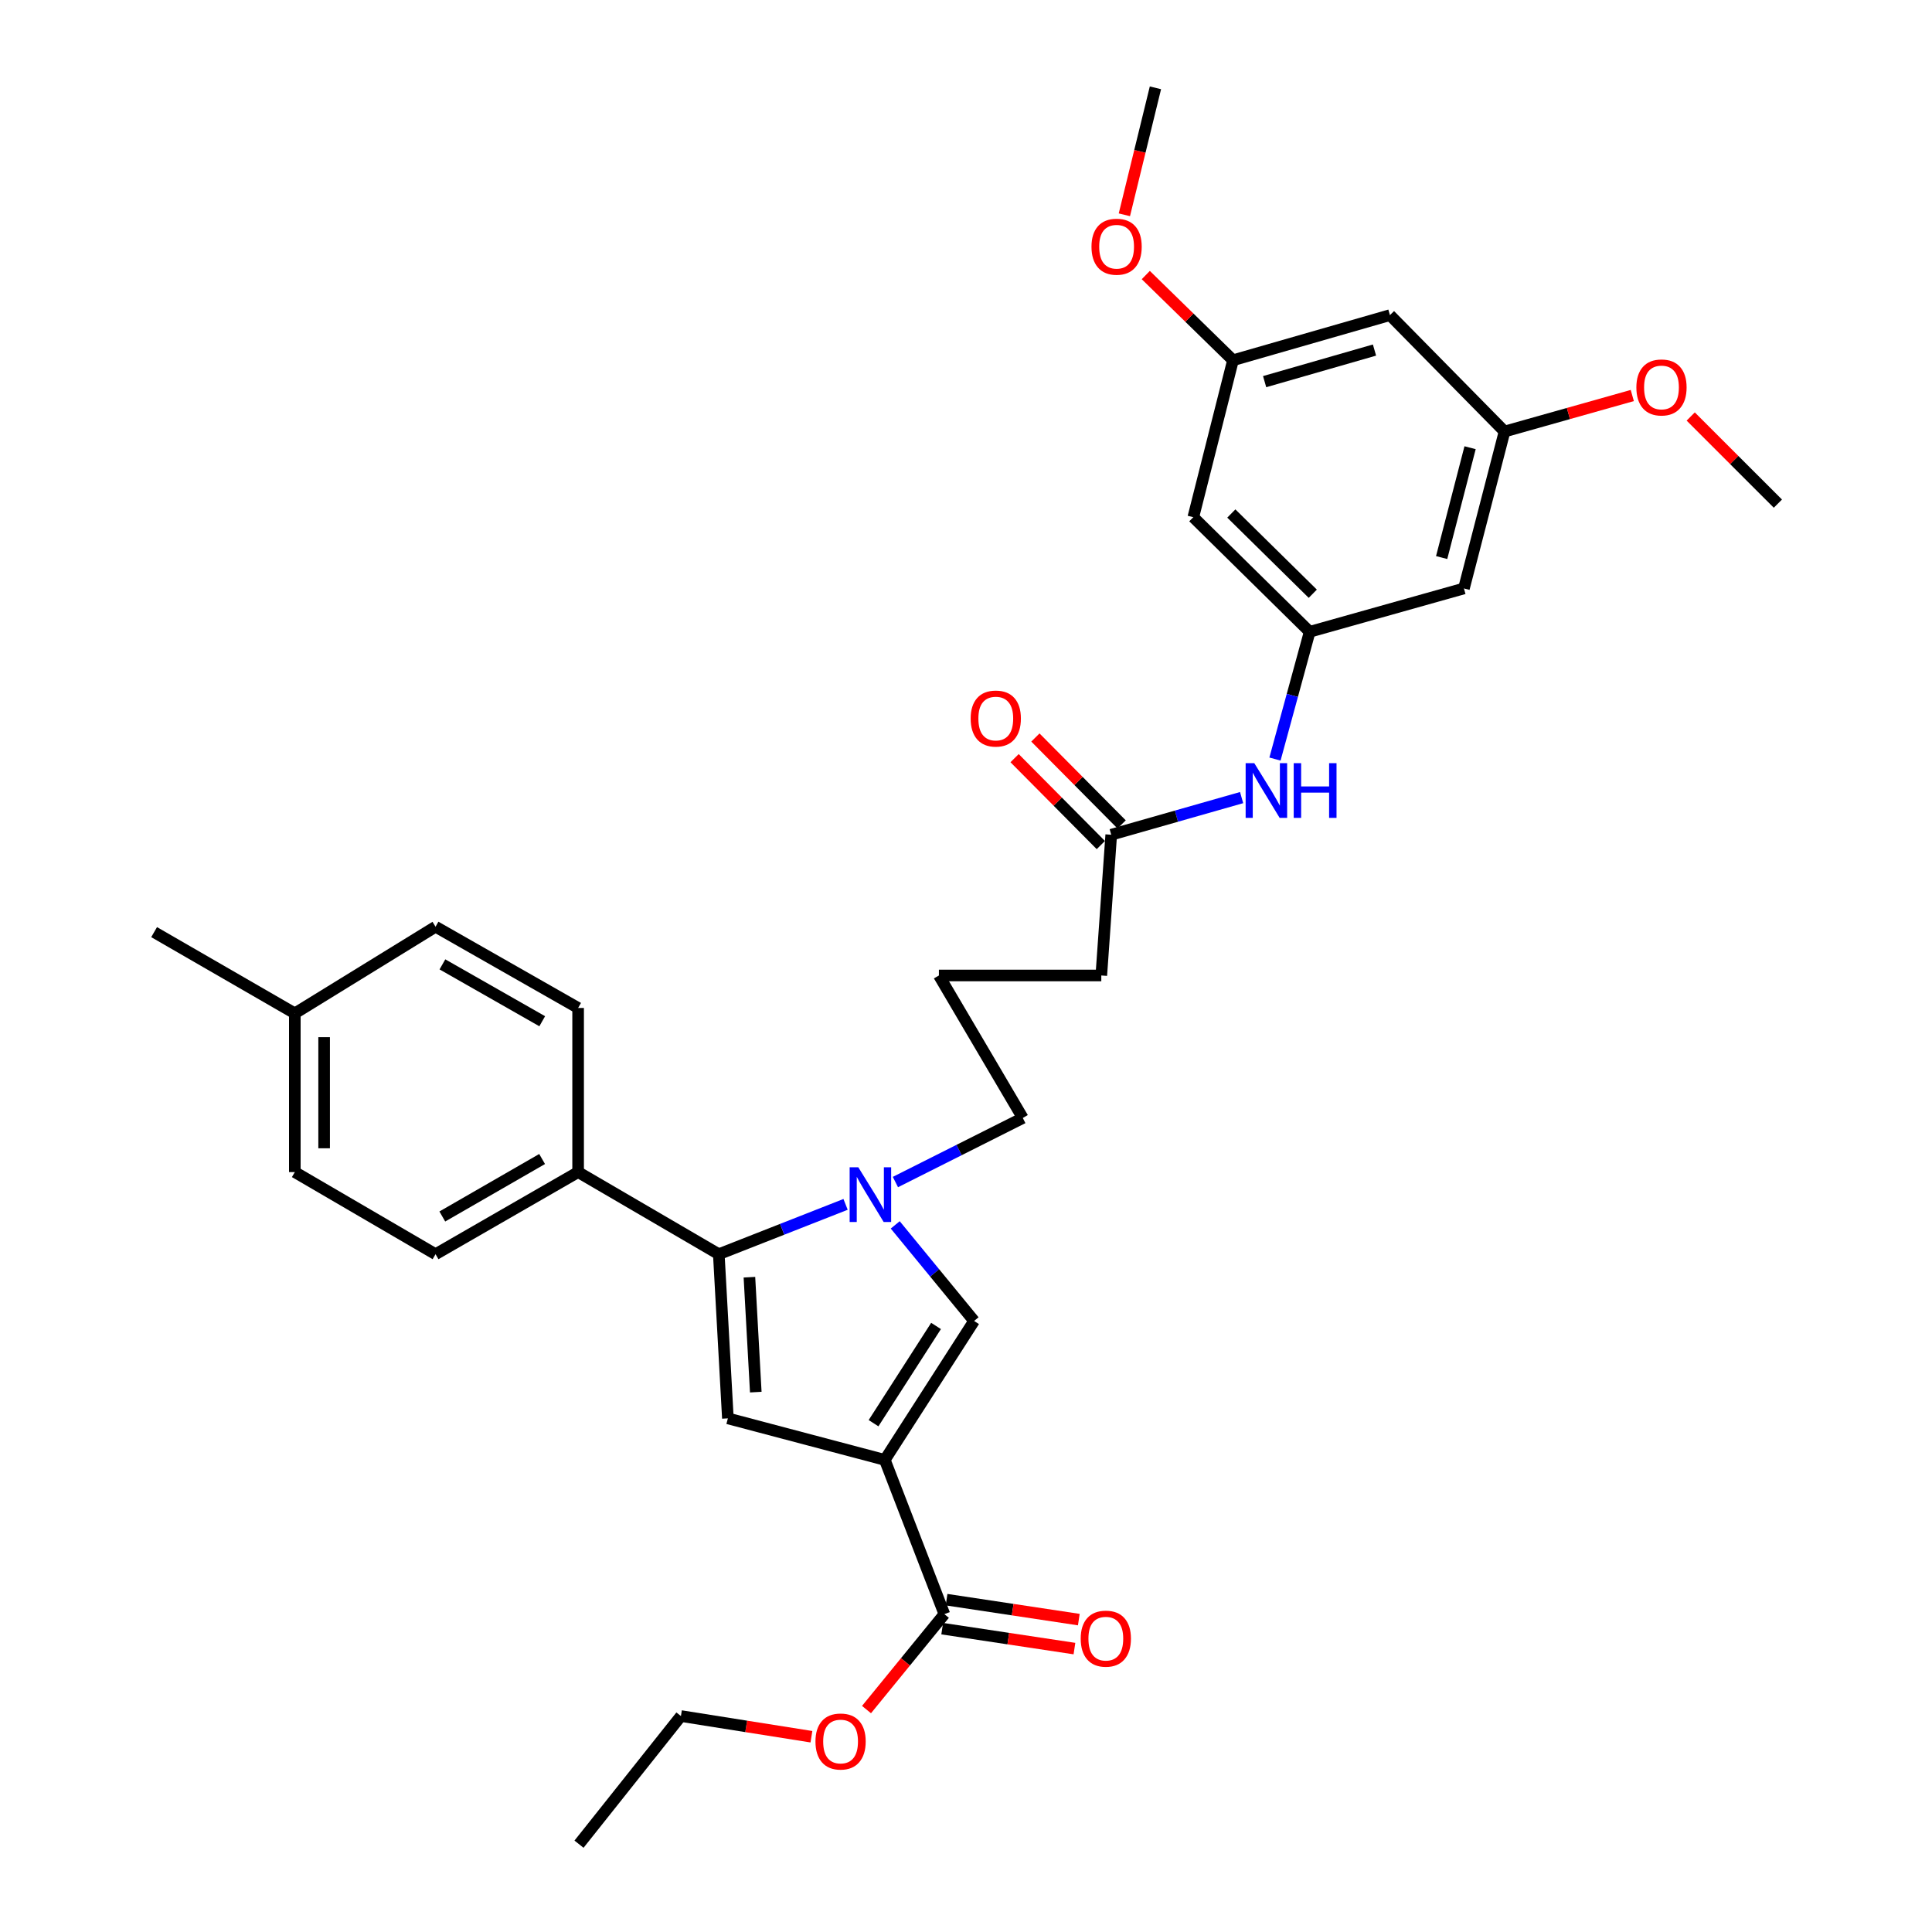 <?xml version='1.0' encoding='iso-8859-1'?>
<svg version='1.1' baseProfile='full'
              xmlns='http://www.w3.org/2000/svg'
                      xmlns:rdkit='http://www.rdkit.org/xml'
                      xmlns:xlink='http://www.w3.org/1999/xlink'
                  xml:space='preserve'
width='1000px' height='1000px' viewBox='0 0 1000 1000'>
<!-- END OF HEADER -->
<rect style='opacity:1.0;fill:#FFFFFF;stroke:none' width='1000' height='1000' x='0' y='0'> </rect>
<path class='bond-2' d='M 457.973,755.635 L 376.75,734.145' style='fill:none;fill-rule:evenodd;stroke:#000000;stroke-width:6px;stroke-linecap:butt;stroke-linejoin:miter;stroke-opacity:1' />
<path class='bond-3' d='M 457.973,755.635 L 504.188,683.724' style='fill:none;fill-rule:evenodd;stroke:#000000;stroke-width:6px;stroke-linecap:butt;stroke-linejoin:miter;stroke-opacity:1' />
<path class='bond-3' d='M 452.144,736.647 L 484.495,686.31' style='fill:none;fill-rule:evenodd;stroke:#000000;stroke-width:6px;stroke-linecap:butt;stroke-linejoin:miter;stroke-opacity:1' />
<path class='bond-4' d='M 457.973,755.635 L 488.808,835.484' style='fill:none;fill-rule:evenodd;stroke:#000000;stroke-width:6px;stroke-linecap:butt;stroke-linejoin:miter;stroke-opacity:1' />
<path class='bond-0' d='M 372.048,649.172 L 376.75,734.145' style='fill:none;fill-rule:evenodd;stroke:#000000;stroke-width:6px;stroke-linecap:butt;stroke-linejoin:miter;stroke-opacity:1' />
<path class='bond-0' d='M 387.899,661.08 L 391.191,720.561' style='fill:none;fill-rule:evenodd;stroke:#000000;stroke-width:6px;stroke-linecap:butt;stroke-linejoin:miter;stroke-opacity:1' />
<path class='bond-6' d='M 372.048,649.172 L 299.235,606.673' style='fill:none;fill-rule:evenodd;stroke:#000000;stroke-width:6px;stroke-linecap:butt;stroke-linejoin:miter;stroke-opacity:1' />
<path class='bond-32' d='M 372.048,649.172 L 404.857,636.279' style='fill:none;fill-rule:evenodd;stroke:#000000;stroke-width:6px;stroke-linecap:butt;stroke-linejoin:miter;stroke-opacity:1' />
<path class='bond-32' d='M 404.857,636.279 L 437.667,623.386' style='fill:none;fill-rule:evenodd;stroke:#0000FF;stroke-width:6px;stroke-linecap:butt;stroke-linejoin:miter;stroke-opacity:1' />
<path class='bond-1' d='M 463.37,633.997 L 483.779,658.861' style='fill:none;fill-rule:evenodd;stroke:#0000FF;stroke-width:6px;stroke-linecap:butt;stroke-linejoin:miter;stroke-opacity:1' />
<path class='bond-1' d='M 483.779,658.861 L 504.188,683.724' style='fill:none;fill-rule:evenodd;stroke:#000000;stroke-width:6px;stroke-linecap:butt;stroke-linejoin:miter;stroke-opacity:1' />
<path class='bond-18' d='M 463.462,611.825 L 496.433,595.243' style='fill:none;fill-rule:evenodd;stroke:#0000FF;stroke-width:6px;stroke-linecap:butt;stroke-linejoin:miter;stroke-opacity:1' />
<path class='bond-18' d='M 496.433,595.243 L 529.403,578.661' style='fill:none;fill-rule:evenodd;stroke:#000000;stroke-width:6px;stroke-linecap:butt;stroke-linejoin:miter;stroke-opacity:1' />
<path class='bond-14' d='M 487.678,842.984 L 521.904,848.144' style='fill:none;fill-rule:evenodd;stroke:#000000;stroke-width:6px;stroke-linecap:butt;stroke-linejoin:miter;stroke-opacity:1' />
<path class='bond-14' d='M 521.904,848.144 L 556.131,853.304' style='fill:none;fill-rule:evenodd;stroke:#FF0000;stroke-width:6px;stroke-linecap:butt;stroke-linejoin:miter;stroke-opacity:1' />
<path class='bond-14' d='M 489.939,827.984 L 524.166,833.144' style='fill:none;fill-rule:evenodd;stroke:#000000;stroke-width:6px;stroke-linecap:butt;stroke-linejoin:miter;stroke-opacity:1' />
<path class='bond-14' d='M 524.166,833.144 L 558.392,838.305' style='fill:none;fill-rule:evenodd;stroke:#FF0000;stroke-width:6px;stroke-linecap:butt;stroke-linejoin:miter;stroke-opacity:1' />
<path class='bond-19' d='M 488.808,835.484 L 468.656,860.179' style='fill:none;fill-rule:evenodd;stroke:#000000;stroke-width:6px;stroke-linecap:butt;stroke-linejoin:miter;stroke-opacity:1' />
<path class='bond-19' d='M 468.656,860.179 L 448.504,884.874' style='fill:none;fill-rule:evenodd;stroke:#FF0000;stroke-width:6px;stroke-linecap:butt;stroke-linejoin:miter;stroke-opacity:1' />
<path class='bond-5' d='M 677.884,327.02 L 668.905,359.955' style='fill:none;fill-rule:evenodd;stroke:#000000;stroke-width:6px;stroke-linecap:butt;stroke-linejoin:miter;stroke-opacity:1' />
<path class='bond-5' d='M 668.905,359.955 L 659.925,392.89' style='fill:none;fill-rule:evenodd;stroke:#0000FF;stroke-width:6px;stroke-linecap:butt;stroke-linejoin:miter;stroke-opacity:1' />
<path class='bond-9' d='M 677.884,327.02 L 617.654,267.7' style='fill:none;fill-rule:evenodd;stroke:#000000;stroke-width:6px;stroke-linecap:butt;stroke-linejoin:miter;stroke-opacity:1' />
<path class='bond-9' d='M 679.494,307.315 L 637.333,265.791' style='fill:none;fill-rule:evenodd;stroke:#000000;stroke-width:6px;stroke-linecap:butt;stroke-linejoin:miter;stroke-opacity:1' />
<path class='bond-10' d='M 677.884,327.02 L 757.725,304.578' style='fill:none;fill-rule:evenodd;stroke:#000000;stroke-width:6px;stroke-linecap:butt;stroke-linejoin:miter;stroke-opacity:1' />
<path class='bond-16' d='M 299.235,606.673 L 225.437,649.172' style='fill:none;fill-rule:evenodd;stroke:#000000;stroke-width:6px;stroke-linecap:butt;stroke-linejoin:miter;stroke-opacity:1' />
<path class='bond-16' d='M 280.596,599.903 L 228.937,629.652' style='fill:none;fill-rule:evenodd;stroke:#000000;stroke-width:6px;stroke-linecap:butt;stroke-linejoin:miter;stroke-opacity:1' />
<path class='bond-17' d='M 299.235,606.673 L 299.235,521.717' style='fill:none;fill-rule:evenodd;stroke:#000000;stroke-width:6px;stroke-linecap:butt;stroke-linejoin:miter;stroke-opacity:1' />
<path class='bond-7' d='M 642.657,412.833 L 608.914,422.446' style='fill:none;fill-rule:evenodd;stroke:#0000FF;stroke-width:6px;stroke-linecap:butt;stroke-linejoin:miter;stroke-opacity:1' />
<path class='bond-7' d='M 608.914,422.446 L 575.172,432.059' style='fill:none;fill-rule:evenodd;stroke:#000000;stroke-width:6px;stroke-linecap:butt;stroke-linejoin:miter;stroke-opacity:1' />
<path class='bond-8' d='M 575.172,432.059 L 570.031,504.905' style='fill:none;fill-rule:evenodd;stroke:#000000;stroke-width:6px;stroke-linecap:butt;stroke-linejoin:miter;stroke-opacity:1' />
<path class='bond-15' d='M 580.556,426.716 L 558.237,404.225' style='fill:none;fill-rule:evenodd;stroke:#000000;stroke-width:6px;stroke-linecap:butt;stroke-linejoin:miter;stroke-opacity:1' />
<path class='bond-15' d='M 558.237,404.225 L 535.918,381.733' style='fill:none;fill-rule:evenodd;stroke:#FF0000;stroke-width:6px;stroke-linecap:butt;stroke-linejoin:miter;stroke-opacity:1' />
<path class='bond-15' d='M 569.788,437.401 L 547.469,414.909' style='fill:none;fill-rule:evenodd;stroke:#000000;stroke-width:6px;stroke-linecap:butt;stroke-linejoin:miter;stroke-opacity:1' />
<path class='bond-15' d='M 547.469,414.909 L 525.151,392.418' style='fill:none;fill-rule:evenodd;stroke:#FF0000;stroke-width:6px;stroke-linecap:butt;stroke-linejoin:miter;stroke-opacity:1' />
<path class='bond-11' d='M 617.654,267.7 L 638.192,186.461' style='fill:none;fill-rule:evenodd;stroke:#000000;stroke-width:6px;stroke-linecap:butt;stroke-linejoin:miter;stroke-opacity:1' />
<path class='bond-12' d='M 757.725,304.578 L 778.751,223.356' style='fill:none;fill-rule:evenodd;stroke:#000000;stroke-width:6px;stroke-linecap:butt;stroke-linejoin:miter;stroke-opacity:1' />
<path class='bond-12' d='M 746.194,288.593 L 760.912,231.738' style='fill:none;fill-rule:evenodd;stroke:#000000;stroke-width:6px;stroke-linecap:butt;stroke-linejoin:miter;stroke-opacity:1' />
<path class='bond-24' d='M 638.192,186.461 L 615.625,164.415' style='fill:none;fill-rule:evenodd;stroke:#000000;stroke-width:6px;stroke-linecap:butt;stroke-linejoin:miter;stroke-opacity:1' />
<path class='bond-24' d='M 615.625,164.415 L 593.058,142.369' style='fill:none;fill-rule:evenodd;stroke:#FF0000;stroke-width:6px;stroke-linecap:butt;stroke-linejoin:miter;stroke-opacity:1' />
<path class='bond-34' d='M 638.192,186.461 L 719.431,163.109' style='fill:none;fill-rule:evenodd;stroke:#000000;stroke-width:6px;stroke-linecap:butt;stroke-linejoin:miter;stroke-opacity:1' />
<path class='bond-34' d='M 654.568,197.537 L 711.436,181.19' style='fill:none;fill-rule:evenodd;stroke:#000000;stroke-width:6px;stroke-linecap:butt;stroke-linejoin:miter;stroke-opacity:1' />
<path class='bond-13' d='M 778.751,223.356 L 719.431,163.109' style='fill:none;fill-rule:evenodd;stroke:#000000;stroke-width:6px;stroke-linecap:butt;stroke-linejoin:miter;stroke-opacity:1' />
<path class='bond-23' d='M 778.751,223.356 L 811.812,214.037' style='fill:none;fill-rule:evenodd;stroke:#000000;stroke-width:6px;stroke-linecap:butt;stroke-linejoin:miter;stroke-opacity:1' />
<path class='bond-23' d='M 811.812,214.037 L 844.872,204.718' style='fill:none;fill-rule:evenodd;stroke:#FF0000;stroke-width:6px;stroke-linecap:butt;stroke-linejoin:miter;stroke-opacity:1' />
<path class='bond-20' d='M 225.437,649.172 L 152.6,606.673' style='fill:none;fill-rule:evenodd;stroke:#000000;stroke-width:6px;stroke-linecap:butt;stroke-linejoin:miter;stroke-opacity:1' />
<path class='bond-21' d='M 299.235,521.717 L 225.437,479.673' style='fill:none;fill-rule:evenodd;stroke:#000000;stroke-width:6px;stroke-linecap:butt;stroke-linejoin:miter;stroke-opacity:1' />
<path class='bond-21' d='M 280.657,528.591 L 228.998,499.16' style='fill:none;fill-rule:evenodd;stroke:#000000;stroke-width:6px;stroke-linecap:butt;stroke-linejoin:miter;stroke-opacity:1' />
<path class='bond-25' d='M 529.403,578.661 L 485.977,504.905' style='fill:none;fill-rule:evenodd;stroke:#000000;stroke-width:6px;stroke-linecap:butt;stroke-linejoin:miter;stroke-opacity:1' />
<path class='bond-27' d='M 419.992,898.927 L 386.219,893.575' style='fill:none;fill-rule:evenodd;stroke:#FF0000;stroke-width:6px;stroke-linecap:butt;stroke-linejoin:miter;stroke-opacity:1' />
<path class='bond-27' d='M 386.219,893.575 L 352.446,888.222' style='fill:none;fill-rule:evenodd;stroke:#000000;stroke-width:6px;stroke-linecap:butt;stroke-linejoin:miter;stroke-opacity:1' />
<path class='bond-33' d='M 152.6,606.673 L 152.6,524.515' style='fill:none;fill-rule:evenodd;stroke:#000000;stroke-width:6px;stroke-linecap:butt;stroke-linejoin:miter;stroke-opacity:1' />
<path class='bond-33' d='M 167.769,594.35 L 167.769,536.839' style='fill:none;fill-rule:evenodd;stroke:#000000;stroke-width:6px;stroke-linecap:butt;stroke-linejoin:miter;stroke-opacity:1' />
<path class='bond-22' d='M 225.437,479.673 L 152.6,524.515' style='fill:none;fill-rule:evenodd;stroke:#000000;stroke-width:6px;stroke-linecap:butt;stroke-linejoin:miter;stroke-opacity:1' />
<path class='bond-28' d='M 152.6,524.515 L 79.771,482.471' style='fill:none;fill-rule:evenodd;stroke:#000000;stroke-width:6px;stroke-linecap:butt;stroke-linejoin:miter;stroke-opacity:1' />
<path class='bond-30' d='M 875.112,215.582 L 897.671,238.131' style='fill:none;fill-rule:evenodd;stroke:#FF0000;stroke-width:6px;stroke-linecap:butt;stroke-linejoin:miter;stroke-opacity:1' />
<path class='bond-30' d='M 897.671,238.131 L 920.229,260.68' style='fill:none;fill-rule:evenodd;stroke:#000000;stroke-width:6px;stroke-linecap:butt;stroke-linejoin:miter;stroke-opacity:1' />
<path class='bond-29' d='M 581.973,111.178 L 590.013,78.316' style='fill:none;fill-rule:evenodd;stroke:#FF0000;stroke-width:6px;stroke-linecap:butt;stroke-linejoin:miter;stroke-opacity:1' />
<path class='bond-29' d='M 590.013,78.316 L 598.052,45.455' style='fill:none;fill-rule:evenodd;stroke:#000000;stroke-width:6px;stroke-linecap:butt;stroke-linejoin:miter;stroke-opacity:1' />
<path class='bond-26' d='M 485.977,504.905 L 570.031,504.905' style='fill:none;fill-rule:evenodd;stroke:#000000;stroke-width:6px;stroke-linecap:butt;stroke-linejoin:miter;stroke-opacity:1' />
<path class='bond-31' d='M 352.446,888.222 L 299.691,954.545' style='fill:none;fill-rule:evenodd;stroke:#000000;stroke-width:6px;stroke-linecap:butt;stroke-linejoin:miter;stroke-opacity:1' />
<path  class='atom-2' d='M 444.255 604.177
L 453.535 619.177
Q 454.455 620.657, 455.935 623.337
Q 457.415 626.017, 457.495 626.177
L 457.495 604.177
L 461.255 604.177
L 461.255 632.497
L 457.375 632.497
L 447.415 616.097
Q 446.255 614.177, 445.015 611.977
Q 443.815 609.777, 443.455 609.097
L 443.455 632.497
L 439.775 632.497
L 439.775 604.177
L 444.255 604.177
' fill='#0000FF'/>
<path  class='atom-8' d='M 649.224 395.019
L 658.504 410.019
Q 659.424 411.499, 660.904 414.179
Q 662.384 416.859, 662.464 417.019
L 662.464 395.019
L 666.224 395.019
L 666.224 423.339
L 662.344 423.339
L 652.384 406.939
Q 651.224 405.019, 649.984 402.819
Q 648.784 400.619, 648.424 399.939
L 648.424 423.339
L 644.744 423.339
L 644.744 395.019
L 649.224 395.019
' fill='#0000FF'/>
<path  class='atom-8' d='M 669.624 395.019
L 673.464 395.019
L 673.464 407.059
L 687.944 407.059
L 687.944 395.019
L 691.784 395.019
L 691.784 423.339
L 687.944 423.339
L 687.944 410.259
L 673.464 410.259
L 673.464 423.339
L 669.624 423.339
L 669.624 395.019
' fill='#0000FF'/>
<path  class='atom-15' d='M 559.374 848.163
Q 559.374 841.363, 562.734 837.563
Q 566.094 833.763, 572.374 833.763
Q 578.654 833.763, 582.014 837.563
Q 585.374 841.363, 585.374 848.163
Q 585.374 855.043, 581.974 858.963
Q 578.574 862.843, 572.374 862.843
Q 566.134 862.843, 562.734 858.963
Q 559.374 855.083, 559.374 848.163
M 572.374 859.643
Q 576.694 859.643, 579.014 856.763
Q 581.374 853.843, 581.374 848.163
Q 581.374 842.603, 579.014 839.803
Q 576.694 836.963, 572.374 836.963
Q 568.054 836.963, 565.694 839.763
Q 563.374 842.563, 563.374 848.163
Q 563.374 853.883, 565.694 856.763
Q 568.054 859.643, 572.374 859.643
' fill='#FF0000'/>
<path  class='atom-16' d='M 502.414 371.917
Q 502.414 365.117, 505.774 361.317
Q 509.134 357.517, 515.414 357.517
Q 521.694 357.517, 525.054 361.317
Q 528.414 365.117, 528.414 371.917
Q 528.414 378.797, 525.014 382.717
Q 521.614 386.597, 515.414 386.597
Q 509.174 386.597, 505.774 382.717
Q 502.414 378.837, 502.414 371.917
M 515.414 383.397
Q 519.734 383.397, 522.054 380.517
Q 524.414 377.597, 524.414 371.917
Q 524.414 366.357, 522.054 363.557
Q 519.734 360.717, 515.414 360.717
Q 511.094 360.717, 508.734 363.517
Q 506.414 366.317, 506.414 371.917
Q 506.414 377.637, 508.734 380.517
Q 511.094 383.397, 515.414 383.397
' fill='#FF0000'/>
<path  class='atom-20' d='M 422.084 901.398
Q 422.084 894.598, 425.444 890.798
Q 428.804 886.998, 435.084 886.998
Q 441.364 886.998, 444.724 890.798
Q 448.084 894.598, 448.084 901.398
Q 448.084 908.278, 444.684 912.198
Q 441.284 916.078, 435.084 916.078
Q 428.844 916.078, 425.444 912.198
Q 422.084 908.318, 422.084 901.398
M 435.084 912.878
Q 439.404 912.878, 441.724 909.998
Q 444.084 907.078, 444.084 901.398
Q 444.084 895.838, 441.724 893.038
Q 439.404 890.198, 435.084 890.198
Q 430.764 890.198, 428.404 892.998
Q 426.084 895.798, 426.084 901.398
Q 426.084 907.118, 428.404 909.998
Q 430.764 912.878, 435.084 912.878
' fill='#FF0000'/>
<path  class='atom-24' d='M 846.982 200.539
Q 846.982 193.739, 850.342 189.939
Q 853.702 186.139, 859.982 186.139
Q 866.262 186.139, 869.622 189.939
Q 872.982 193.739, 872.982 200.539
Q 872.982 207.419, 869.582 211.339
Q 866.182 215.219, 859.982 215.219
Q 853.742 215.219, 850.342 211.339
Q 846.982 207.459, 846.982 200.539
M 859.982 212.019
Q 864.302 212.019, 866.622 209.139
Q 868.982 206.219, 868.982 200.539
Q 868.982 194.979, 866.622 192.179
Q 864.302 189.339, 859.982 189.339
Q 855.662 189.339, 853.302 192.139
Q 850.982 194.939, 850.982 200.539
Q 850.982 206.259, 853.302 209.139
Q 855.662 212.019, 859.982 212.019
' fill='#FF0000'/>
<path  class='atom-25' d='M 564.953 127.693
Q 564.953 120.893, 568.313 117.093
Q 571.673 113.293, 577.953 113.293
Q 584.233 113.293, 587.593 117.093
Q 590.953 120.893, 590.953 127.693
Q 590.953 134.573, 587.553 138.493
Q 584.153 142.373, 577.953 142.373
Q 571.713 142.373, 568.313 138.493
Q 564.953 134.613, 564.953 127.693
M 577.953 139.173
Q 582.273 139.173, 584.593 136.293
Q 586.953 133.373, 586.953 127.693
Q 586.953 122.133, 584.593 119.333
Q 582.273 116.493, 577.953 116.493
Q 573.633 116.493, 571.273 119.293
Q 568.953 122.093, 568.953 127.693
Q 568.953 133.413, 571.273 136.293
Q 573.633 139.173, 577.953 139.173
' fill='#FF0000'/>
</svg>
